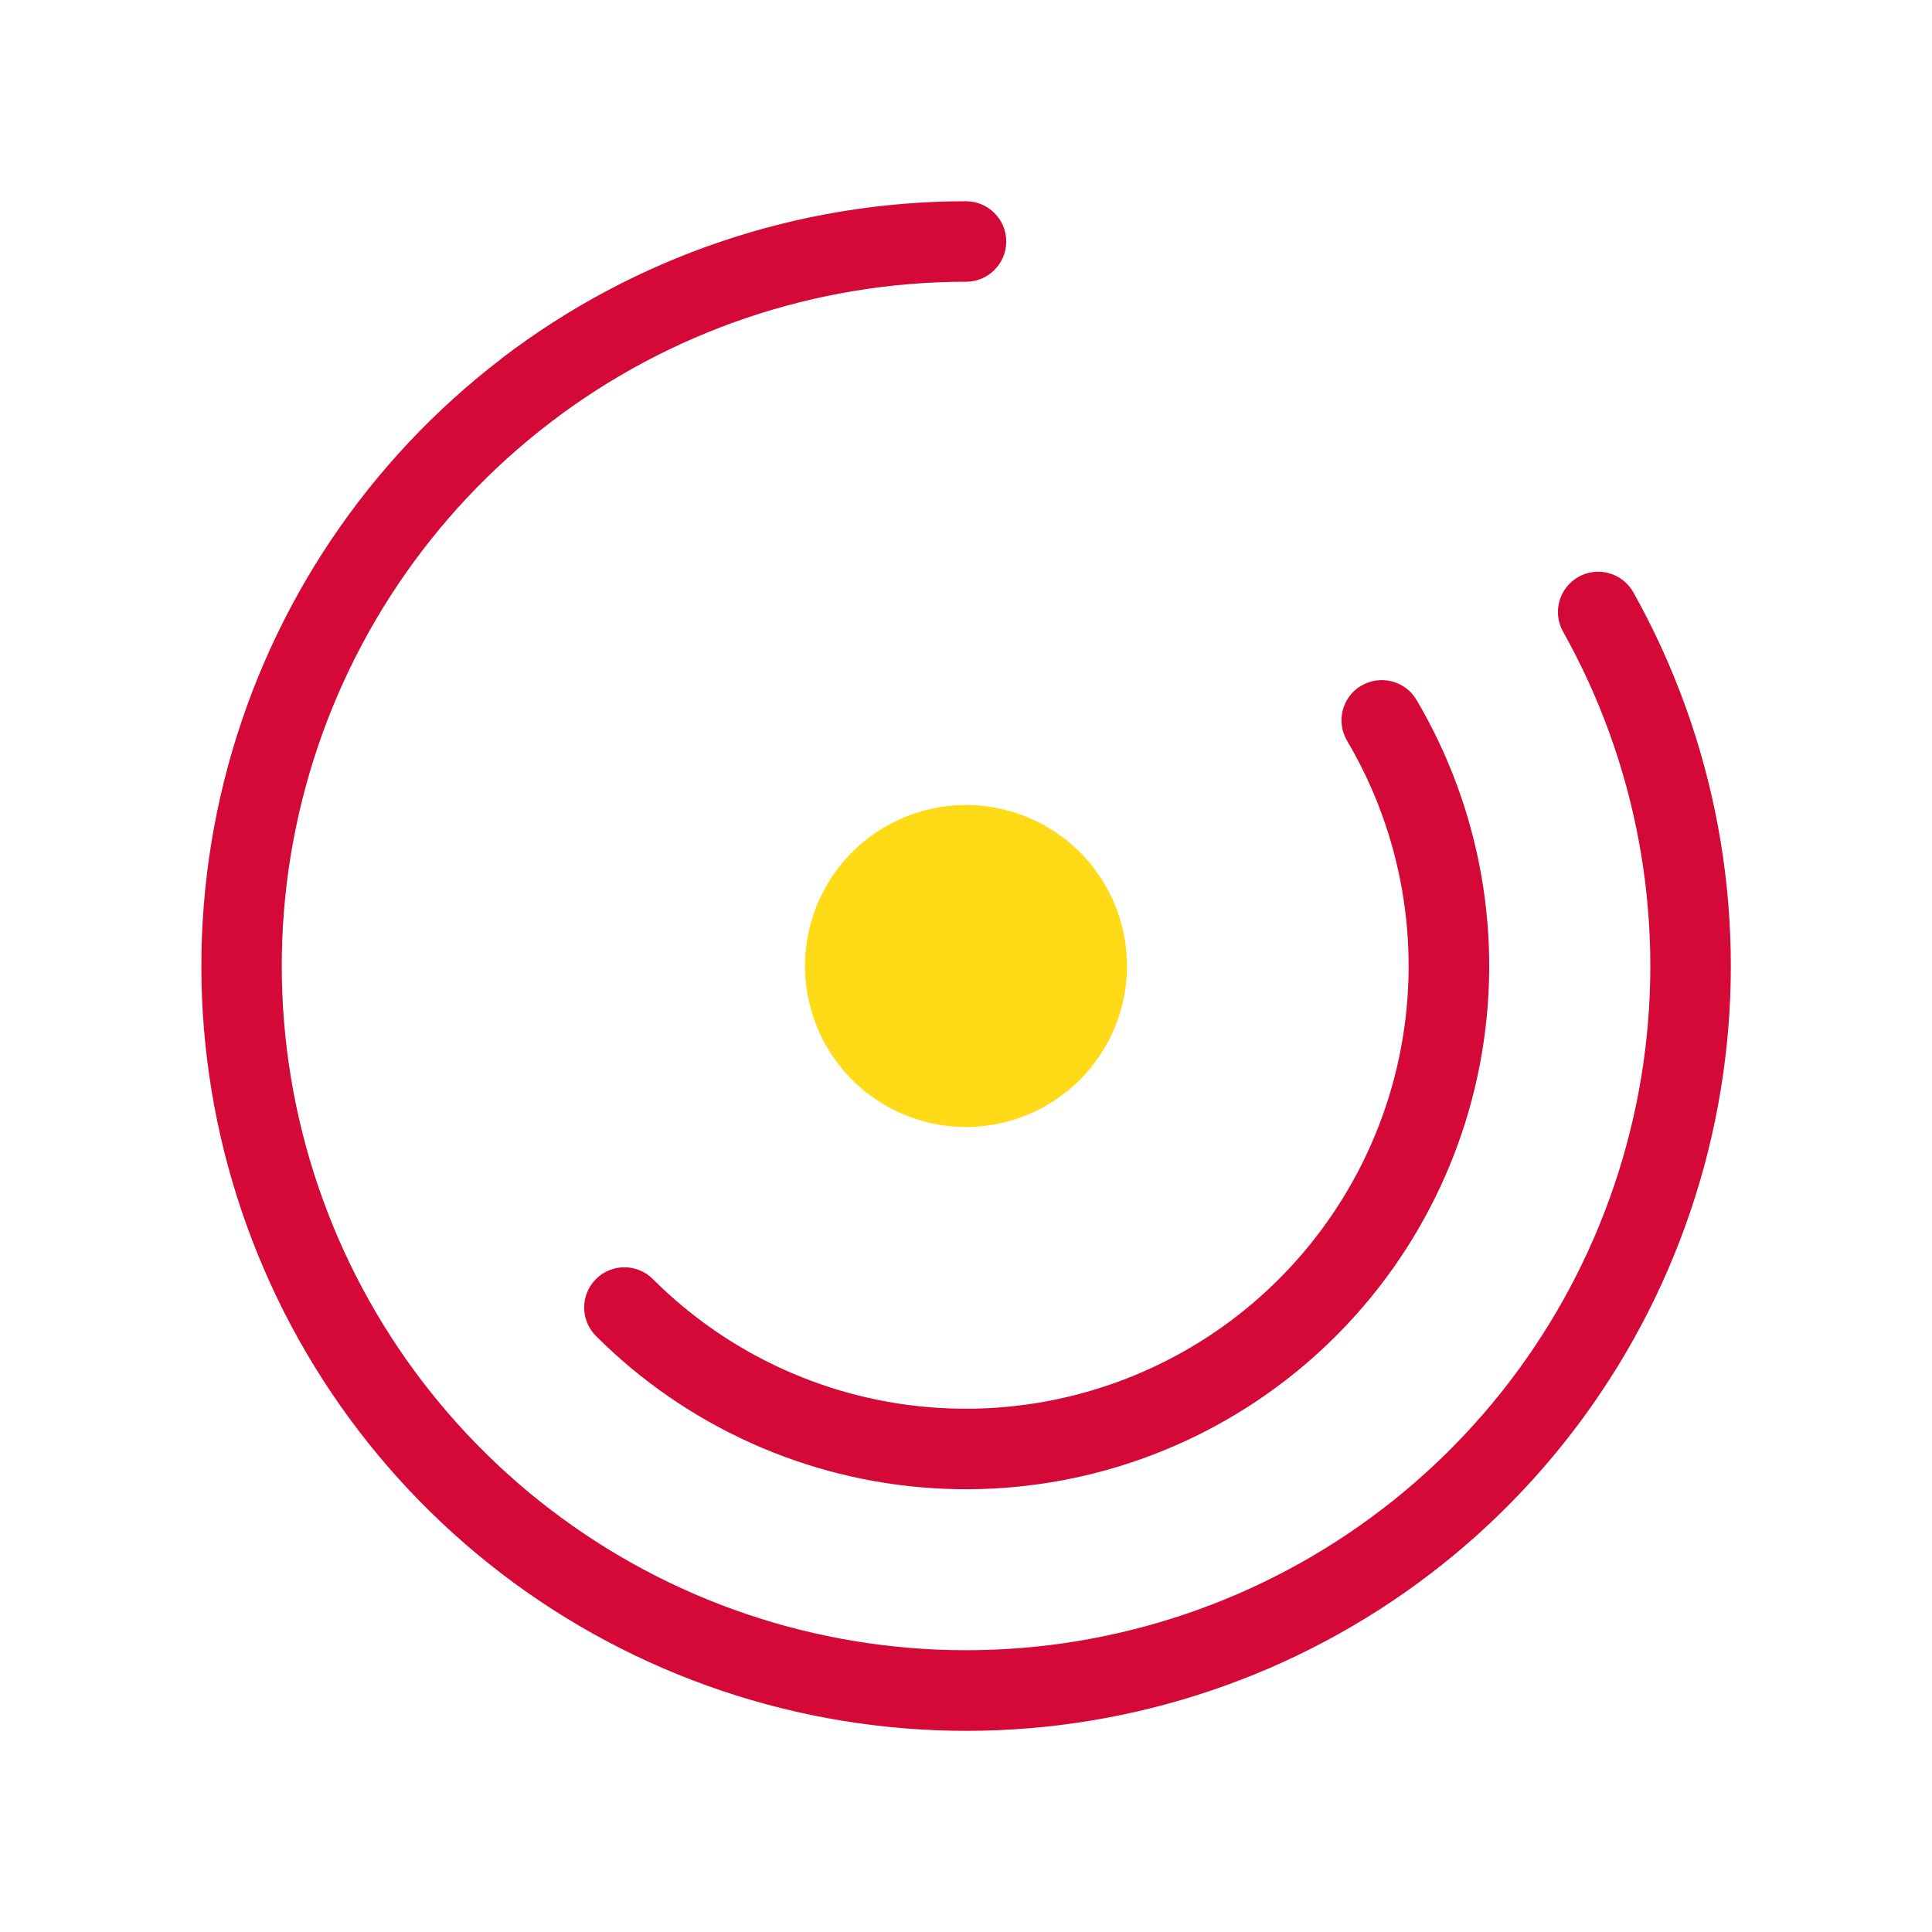 <svg id="48333227" viewBox="0 0 24 24" xmlns="http://www.w3.org/2000/svg" xmlns:xlink="http://www.w3.org/1999/xlink"><g transform="matrix(1,0,0,1,0,0)"><g id="48333227" opacity="1" style="mix-blend-mode:normal"><g><g><g transform="matrix(1,0,0,1,2.5,2.5)"><g id="48333231" opacity="1" style="mix-blend-mode:normal"><g><g><path id="48333231_fill_path" d="M3.729,1.954c1.657,-1.267 3.685,-1.954 5.771,-1.954c0.276,0 0.5,0.224 0.5,0.5c0,0.276 -0.224,0.5 -0.5,0.5c-1.866,0 -3.681,0.614 -5.163,1.748c-1.483,1.134 -2.551,2.724 -3.04,4.525c-0.489,1.801 -0.371,3.713 0.334,5.441c0.706,1.728 1.961,3.175 3.571,4.119c1.61,0.944 3.486,1.331 5.339,1.103c1.852,-0.229 3.578,-1.06 4.911,-2.367c1.333,-1.307 2.198,-3.016 2.463,-4.863c0.265,-1.848 -0.086,-3.731 -0.998,-5.359c-0.135,-0.241 -0.049,-0.546 0.192,-0.681c0.241,-0.135 0.546,-0.049 0.681,0.192c1.019,1.82 1.411,3.925 1.115,5.99c-0.296,2.065 -1.263,3.975 -2.752,5.436c-1.489,1.461 -3.418,2.39 -5.488,2.646c-2.07,0.255 -4.167,-0.178 -5.967,-1.232c-1.8,-1.055 -3.202,-2.672 -3.991,-4.604c-0.789,-1.931 -0.92,-4.068 -0.374,-6.081c0.546,-2.013 1.74,-3.79 3.397,-5.058z" fill-rule="evenodd" fill="rgb(212, 9, 56)" fill-opacity="1" style="mix-blend-mode:NORMAL"/></g></g></g></g><g transform="matrix(1,0,0,1,2.5,2.5)"><g id="48333233" opacity="1" style="mix-blend-mode:normal"><g><g><g transform="matrix(1,0,0,1,4.757,5.948)"><g id="48333234" opacity="1" style="mix-blend-mode:normal"><g><g><path id="48333234_fill_path" d="M9.654,0.07c0.238,-0.14 0.544,-0.062 0.685,0.176c0.805,1.363 1.085,2.972 0.788,4.526c-0.297,1.554 -1.151,2.947 -2.402,3.917c-1.251,0.97 -2.812,1.45 -4.392,1.35c-1.579,-0.1 -3.068,-0.772 -4.187,-1.891c-0.195,-0.195 -0.195,-0.512 0,-0.707c0.195,-0.195 0.512,-0.195 0.707,0c0.947,0.947 2.207,1.516 3.543,1.6c1.336,0.084 2.658,-0.322 3.716,-1.143c1.058,-0.821 1.781,-1.999 2.032,-3.314c0.251,-1.315 0.014,-2.677 -0.667,-3.83c-0.14,-0.238 -0.062,-0.544 0.176,-0.685z" fill-rule="evenodd" fill="rgb(212, 9, 56)" fill-opacity="1" style="mix-blend-mode:NORMAL"/></g></g></g></g></g></g></g></g><g transform="matrix(1,0,0,1,10,10)"><g id="48333230" opacity="1" style="mix-blend-mode:normal"><g><g><path id="48333230_fill_path" d="M4,2c0,0.21 -0.033,0.418 -0.098,0.618c-0.065,0.2 -0.161,0.388 -0.284,0.558c-0.123,0.17 -0.273,0.319 -0.442,0.442c-0.17,0.123 -0.358,0.219 -0.558,0.284c-0.2,0.065 -0.408,0.098 -0.618,0.098c-0.21,0 -0.418,-0.033 -0.618,-0.098c-0.2,-0.065 -0.388,-0.161 -0.558,-0.284c-0.17,-0.123 -0.319,-0.273 -0.442,-0.442c-0.123,-0.17 -0.219,-0.358 -0.284,-0.558c-0.065,-0.2 -0.098,-0.408 -0.098,-0.618c0,-0.21 0.033,-0.418 0.098,-0.618c0.065,-0.2 0.161,-0.388 0.284,-0.558c0.123,-0.17 0.273,-0.319 0.442,-0.442c0.17,-0.123 0.358,-0.219 0.558,-0.284c0.2,-0.065 0.408,-0.098 0.618,-0.098c0.21,0 0.418,0.033 0.618,0.098c0.2,0.065 0.388,0.161 0.558,0.284c0.17,0.123 0.319,0.273 0.442,0.442c0.123,0.17 0.219,0.358 0.284,0.558c0.065,0.2 0.098,0.408 0.098,0.618z" fill-rule="nonzero" fill="rgb(255, 218, 22)" fill-opacity="1" style="mix-blend-mode:NORMAL"/></g></g></g></g></g></g></g></g><animateTransform href="#48333231" attributeName="transform" type="rotate" values="0 9.5 9.5;-360 9.5 9.5" dur="1.5s" repeatCount="indefinite" calcMode="spline" keyTimes="0;1" keySplines="0.25 0 0 1" additive="sum" fill="freeze"/><animateTransform href="#48333233" attributeName="transform" type="rotate" values="0 9.5 9.5;360 9.5 9.5" dur="1.5s" repeatCount="indefinite" calcMode="spline" keyTimes="0;1" keySplines="0.25 0 0 1" additive="sum" fill="freeze"/></svg>